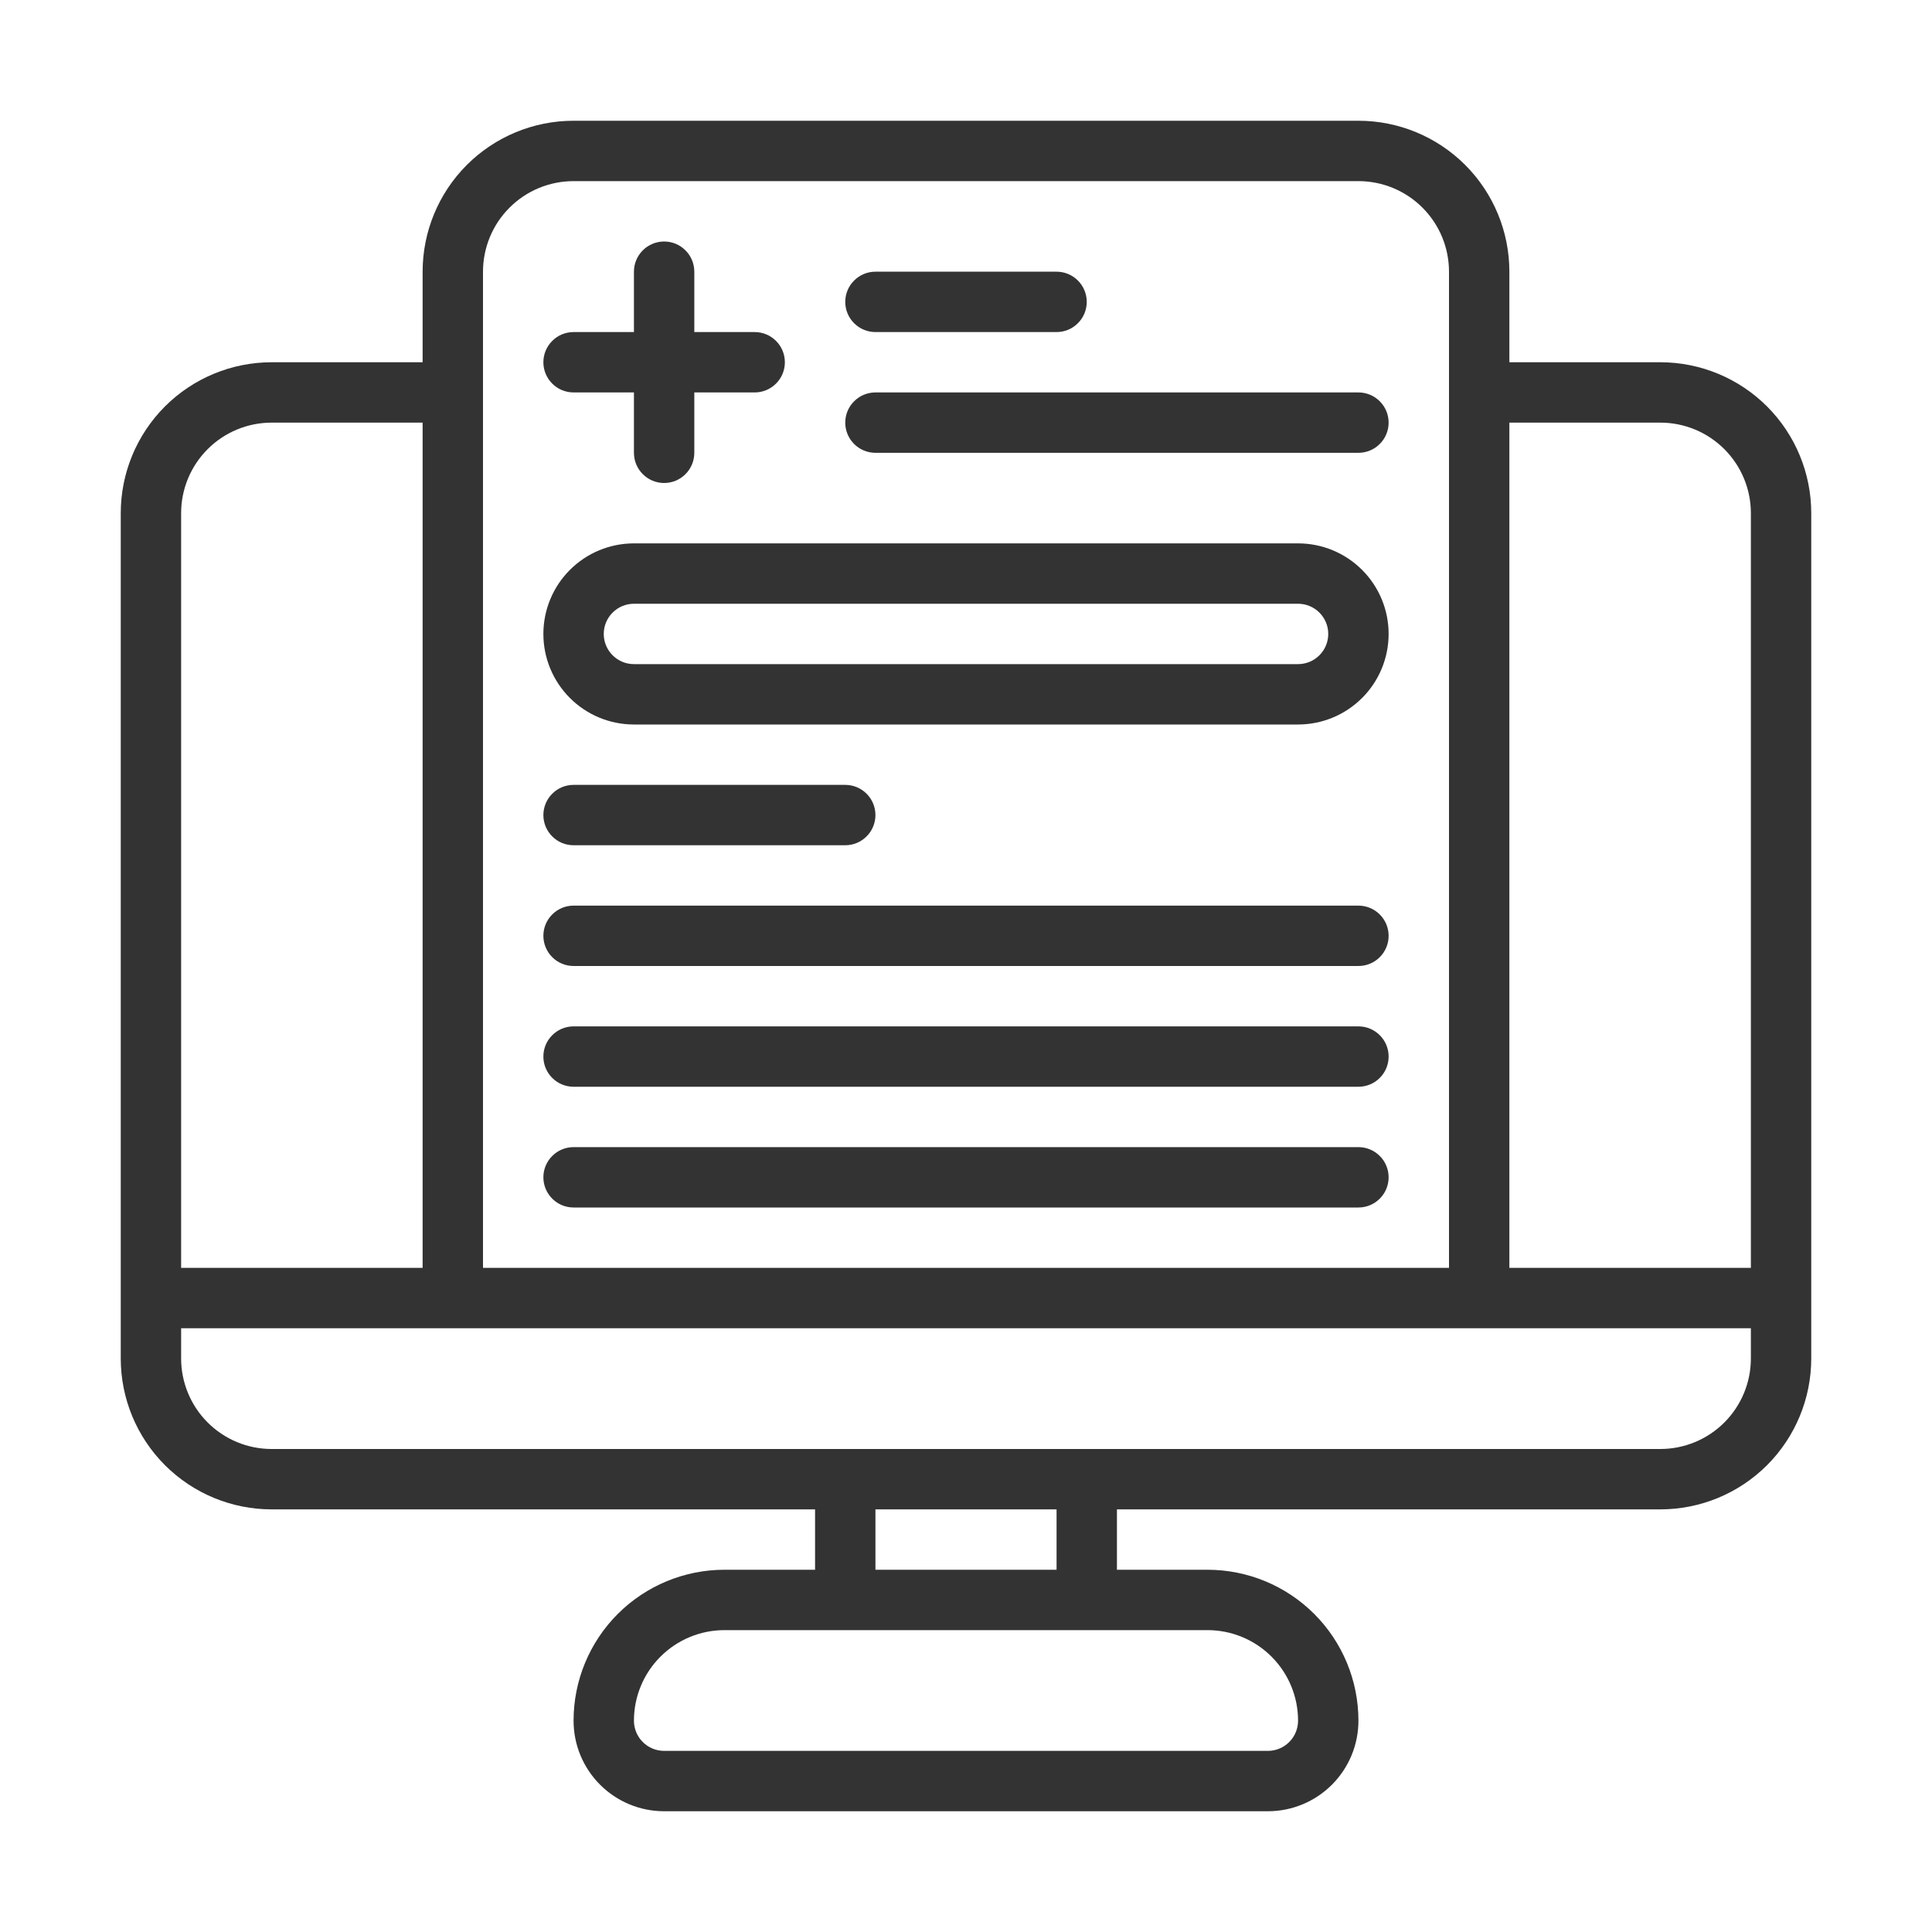 <svg width="48" height="48" viewBox="0 0 48 48" fill="none" xmlns="http://www.w3.org/2000/svg">
<path d="M41.25 9H37.5V6.75C37.5 5.755 37.105 4.802 36.402 4.098C35.698 3.395 34.745 3 33.75 3H14.25C13.255 3 12.302 3.395 11.598 4.098C10.895 4.802 10.5 5.755 10.5 6.75V9H6.75C5.755 9 4.802 9.395 4.098 10.098C3.395 10.802 3 11.755 3 12.75V33.75C3 34.745 3.395 35.698 4.098 36.402C4.802 37.105 5.755 37.5 6.75 37.5H20.25V39H18C17.005 39 16.052 39.395 15.348 40.098C14.645 40.802 14.25 41.755 14.25 42.75C14.25 43.347 14.487 43.919 14.909 44.341C15.331 44.763 15.903 45 16.5 45H31.5C32.097 45 32.669 44.763 33.091 44.341C33.513 43.919 33.75 43.347 33.75 42.75C33.75 41.755 33.355 40.802 32.652 40.098C31.948 39.395 30.995 39 30 39H27.75V37.5H41.25C42.245 37.5 43.198 37.105 43.902 36.402C44.605 35.698 45 34.745 45 33.75V12.75C45 11.755 44.605 10.802 43.902 10.098C43.198 9.395 42.245 9 41.25 9ZM41.25 10.5C41.847 10.5 42.419 10.737 42.841 11.159C43.263 11.581 43.5 12.153 43.5 12.75V31.5H37.5V10.5H41.25ZM12 6.75C12 6.153 12.237 5.581 12.659 5.159C13.081 4.737 13.653 4.5 14.25 4.5H33.75C34.347 4.5 34.919 4.737 35.341 5.159C35.763 5.581 36 6.153 36 6.75V31.5H12V6.75ZM6.75 10.5H10.5V31.5H4.5V12.75C4.5 12.153 4.737 11.581 5.159 11.159C5.581 10.737 6.153 10.5 6.75 10.5ZM32.25 42.75C32.25 42.949 32.171 43.14 32.03 43.28C31.89 43.421 31.699 43.5 31.5 43.5H16.5C16.301 43.5 16.11 43.421 15.97 43.28C15.829 43.14 15.75 42.949 15.75 42.75C15.75 42.153 15.987 41.581 16.409 41.159C16.831 40.737 17.403 40.5 18 40.5H30C30.597 40.5 31.169 40.737 31.591 41.159C32.013 41.581 32.25 42.153 32.25 42.75ZM26.25 39H21.75V37.5H26.25V39ZM41.25 36H6.75C6.153 36 5.581 35.763 5.159 35.341C4.737 34.919 4.5 34.347 4.5 33.75V33H43.5V33.75C43.5 34.347 43.263 34.919 42.841 35.341C42.419 35.763 41.847 36 41.25 36Z" fill="#333333"/>
<path d="M14.25 9.75H15.75V11.25C15.75 11.449 15.829 11.64 15.97 11.78C16.11 11.921 16.301 12 16.5 12C16.699 12 16.89 11.921 17.03 11.78C17.171 11.64 17.25 11.449 17.25 11.25V9.75H18.75C18.949 9.75 19.14 9.671 19.28 9.53C19.421 9.39 19.5 9.199 19.5 9C19.5 8.801 19.421 8.61 19.28 8.47C19.14 8.329 18.949 8.25 18.75 8.25H17.25V6.75C17.25 6.551 17.171 6.36 17.03 6.22C16.89 6.079 16.699 6 16.5 6C16.301 6 16.11 6.079 15.97 6.22C15.829 6.36 15.75 6.551 15.75 6.75V8.25H14.25C14.051 8.25 13.86 8.329 13.72 8.47C13.579 8.61 13.5 8.801 13.5 9C13.5 9.199 13.579 9.39 13.72 9.53C13.86 9.671 14.051 9.75 14.25 9.75Z" fill="#333333"/>
<path d="M21.75 8.25H26.25C26.449 8.25 26.64 8.171 26.78 8.03C26.921 7.89 27 7.699 27 7.5C27 7.301 26.921 7.11 26.78 6.97C26.64 6.829 26.449 6.75 26.25 6.75H21.75C21.551 6.75 21.36 6.829 21.22 6.97C21.079 7.11 21 7.301 21 7.5C21 7.699 21.079 7.89 21.22 8.03C21.36 8.171 21.551 8.25 21.75 8.25Z" fill="#333333"/>
<path d="M21.75 11.25H33.75C33.949 11.25 34.14 11.171 34.28 11.03C34.421 10.89 34.5 10.699 34.5 10.5C34.5 10.301 34.421 10.11 34.28 9.97C34.14 9.829 33.949 9.75 33.75 9.75H21.75C21.551 9.75 21.36 9.829 21.22 9.97C21.079 10.11 21 10.301 21 10.5C21 10.699 21.079 10.89 21.22 11.03C21.36 11.171 21.551 11.25 21.75 11.25Z" fill="#333333"/>
<path d="M15.75 18H32.25C32.847 18 33.419 17.763 33.841 17.341C34.263 16.919 34.5 16.347 34.5 15.75C34.5 15.153 34.263 14.581 33.841 14.159C33.419 13.737 32.847 13.5 32.25 13.5H15.75C15.153 13.5 14.581 13.737 14.159 14.159C13.737 14.581 13.5 15.153 13.5 15.75C13.5 16.347 13.737 16.919 14.159 17.341C14.581 17.763 15.153 18 15.75 18ZM15.75 15H32.25C32.449 15 32.64 15.079 32.78 15.22C32.921 15.36 33 15.551 33 15.75C33 15.949 32.921 16.14 32.78 16.28C32.64 16.421 32.449 16.5 32.25 16.5H15.75C15.551 16.5 15.36 16.421 15.22 16.28C15.079 16.14 15 15.949 15 15.75C15 15.551 15.079 15.36 15.22 15.22C15.36 15.079 15.551 15 15.75 15Z" fill="#333333"/>
<path d="M14.25 21H21C21.199 21 21.39 20.921 21.53 20.78C21.671 20.64 21.75 20.449 21.75 20.25C21.75 20.051 21.671 19.86 21.53 19.72C21.39 19.579 21.199 19.5 21 19.5H14.25C14.051 19.5 13.86 19.579 13.72 19.72C13.579 19.86 13.5 20.051 13.5 20.25C13.5 20.449 13.579 20.64 13.72 20.78C13.86 20.921 14.051 21 14.25 21Z" fill="#333333"/>
<path d="M14.25 24H33.75C33.949 24 34.14 23.921 34.28 23.78C34.421 23.64 34.5 23.449 34.5 23.25C34.5 23.051 34.421 22.86 34.28 22.72C34.14 22.579 33.949 22.5 33.75 22.5H14.25C14.051 22.5 13.86 22.579 13.72 22.72C13.579 22.86 13.5 23.051 13.5 23.25C13.5 23.449 13.579 23.64 13.72 23.78C13.86 23.921 14.051 24 14.25 24Z" fill="#333333"/>
<path d="M14.25 27H33.75C33.949 27 34.14 26.921 34.28 26.78C34.421 26.64 34.5 26.449 34.5 26.25C34.5 26.051 34.421 25.86 34.28 25.72C34.14 25.579 33.949 25.5 33.75 25.5H14.25C14.051 25.5 13.86 25.579 13.72 25.72C13.579 25.86 13.5 26.051 13.5 26.25C13.5 26.449 13.579 26.64 13.72 26.78C13.86 26.921 14.051 27 14.25 27Z" fill="#333333"/>
<path d="M14.25 30H33.75C33.949 30 34.14 29.921 34.28 29.78C34.421 29.64 34.5 29.449 34.5 29.25C34.5 29.051 34.421 28.86 34.28 28.72C34.14 28.579 33.949 28.5 33.75 28.5H14.25C14.051 28.5 13.86 28.579 13.72 28.72C13.579 28.86 13.5 29.051 13.5 29.25C13.5 29.449 13.579 29.64 13.72 29.78C13.86 29.921 14.051 30 14.25 30Z" fill="#333333"/>
</svg>
